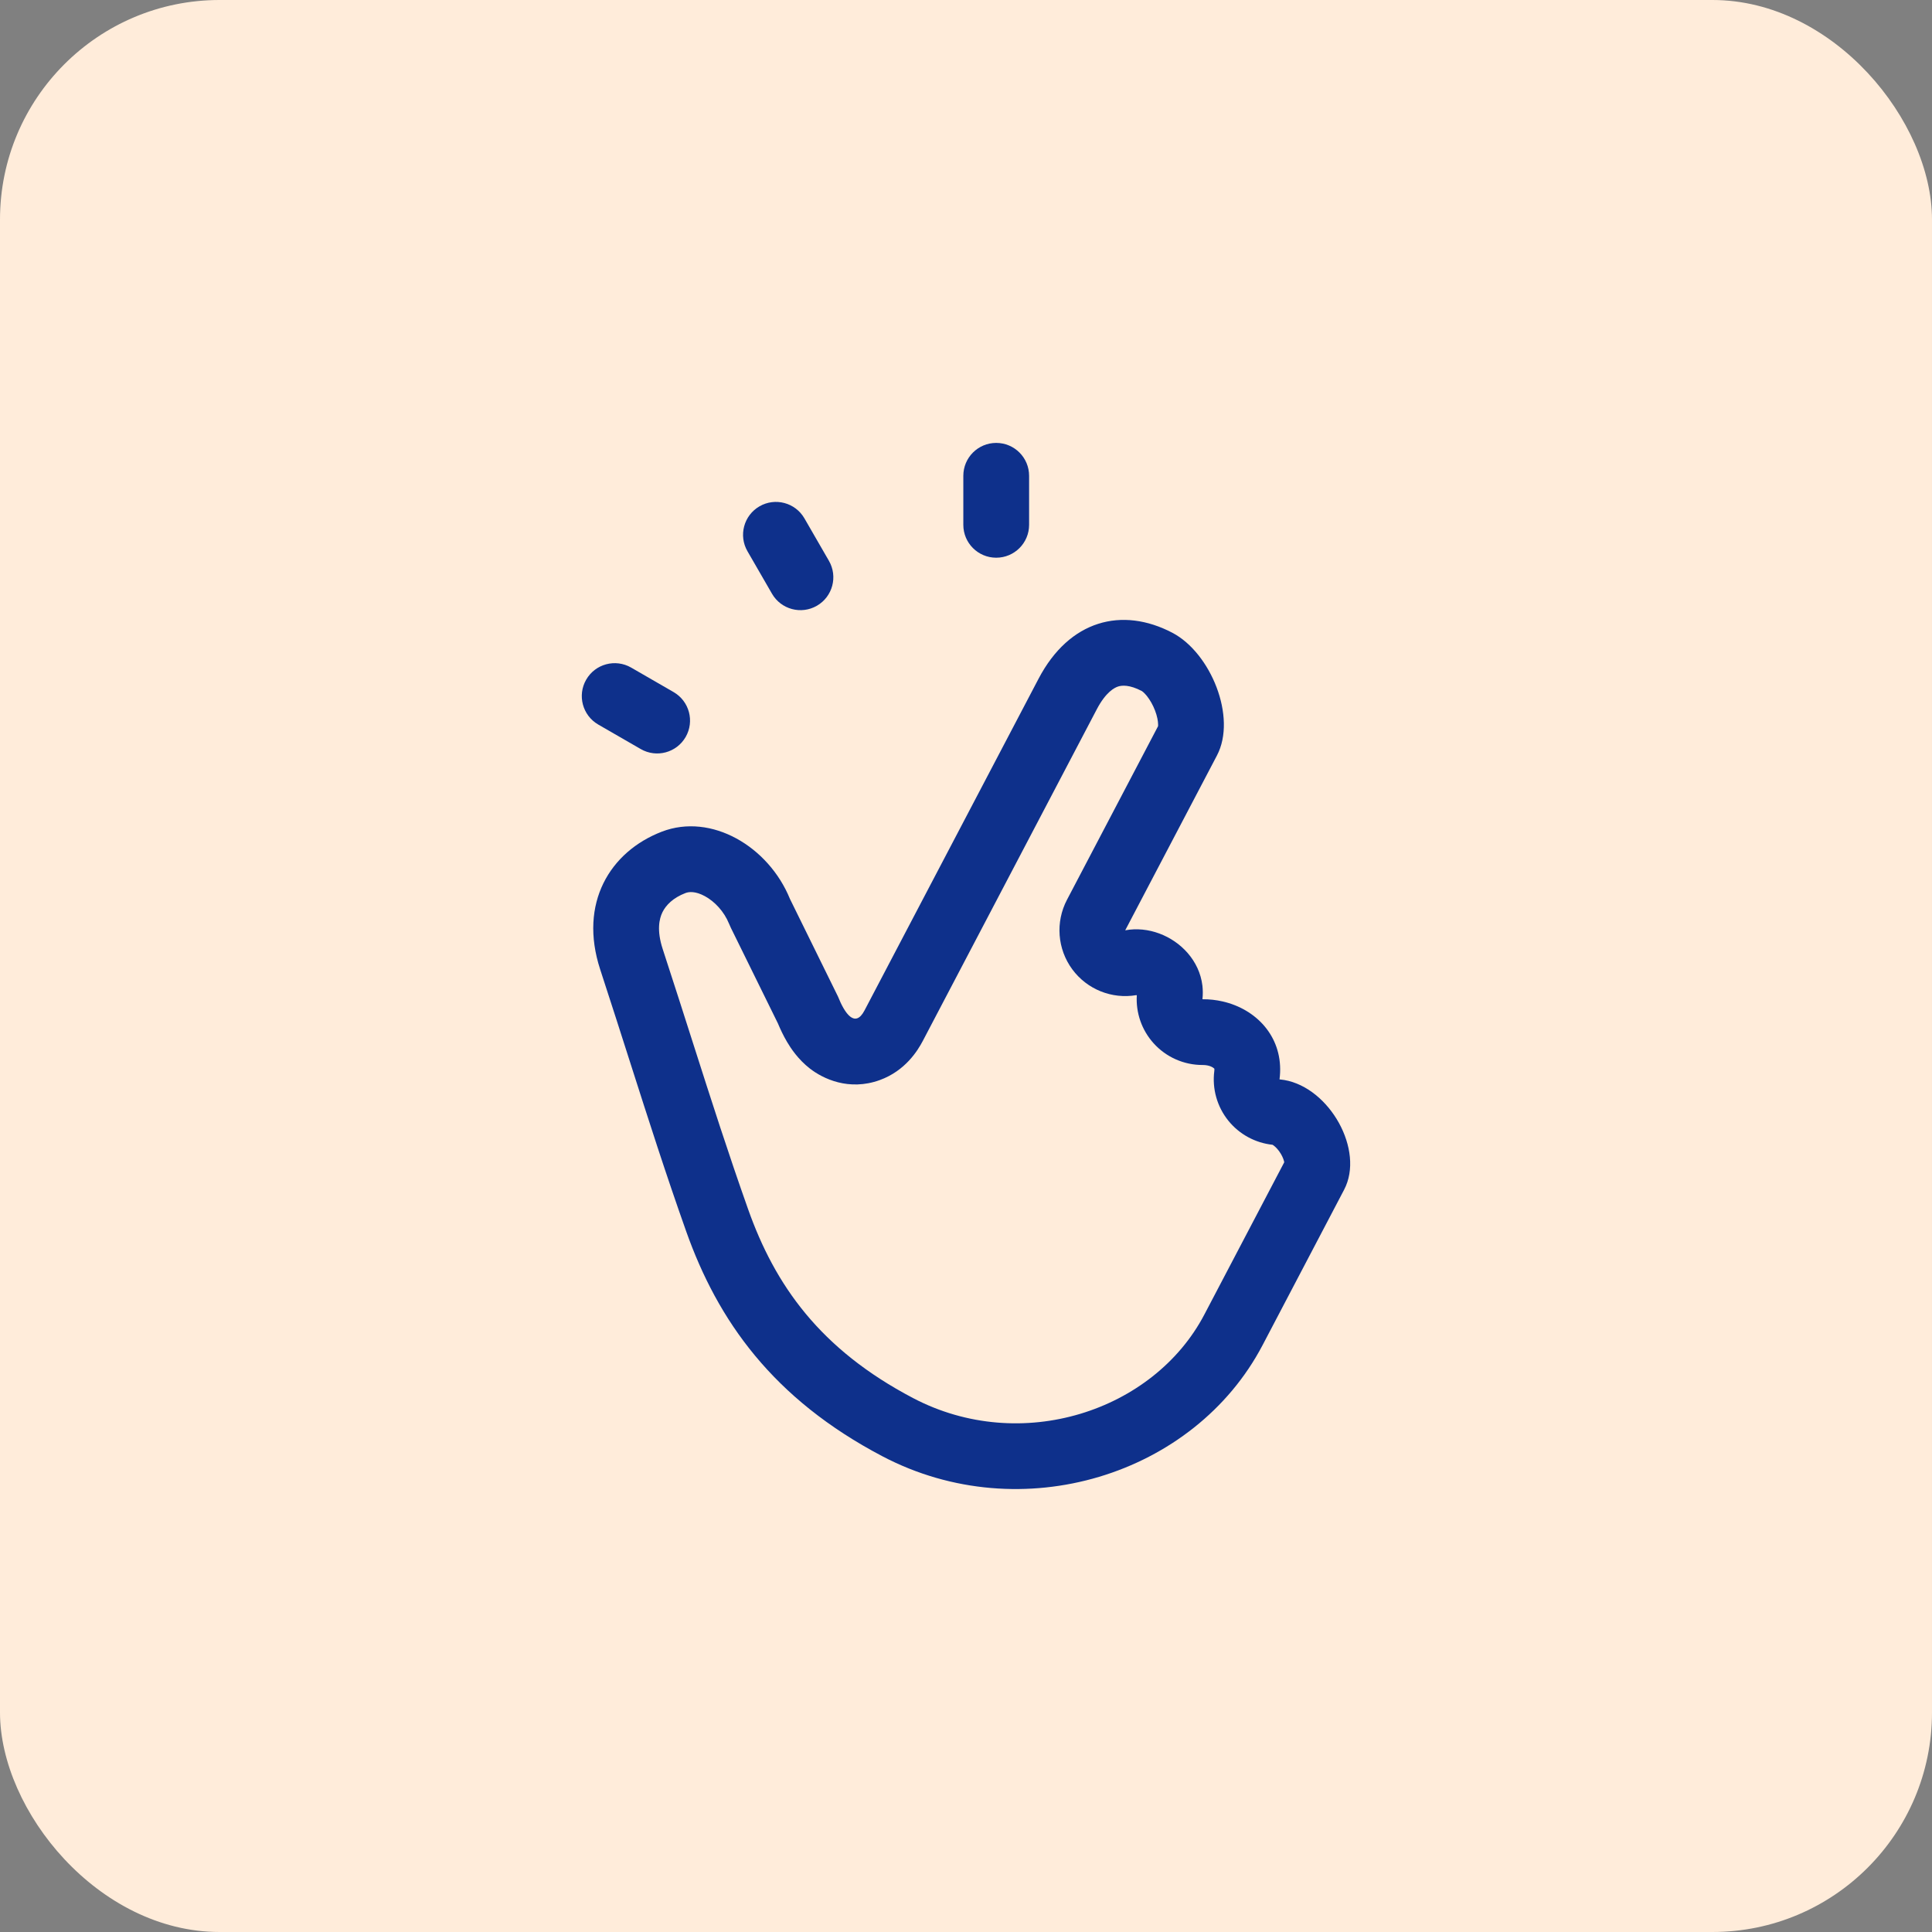 <svg xmlns="http://www.w3.org/2000/svg" fill="none" viewBox="0 0 88 88" height="88" width="88">
<rect x="0" y="0" width="88" height="88" fill="#808080" stroke="none"/>
<rect fill="#FFECDA" rx="10" height="88" width="88"></rect>
<path fill="#0E308B" d="M45.376 20.174C46.203 20.174 46.874 20.844 46.874 21.672V23.906C46.874 24.733 46.203 25.403 45.376 25.403C44.549 25.403 43.878 24.733 43.878 23.906V21.672C43.878 20.844 44.549 20.174 45.376 20.174ZM34.594 23.062C35.31 22.649 36.226 22.894 36.64 23.61L37.757 25.545C38.17 26.262 37.925 27.178 37.209 27.591C36.492 28.005 35.576 27.759 35.163 27.043L34.046 25.108C33.632 24.392 33.878 23.476 34.594 23.062ZM28.747 30.407C28.03 29.994 27.114 30.239 26.701 30.956C26.287 31.672 26.533 32.588 27.249 33.002L29.184 34.118C29.9 34.532 30.816 34.287 31.23 33.57C31.643 32.854 31.398 31.938 30.682 31.524L28.747 30.407Z" clip-rule="evenodd" fill-rule="evenodd"></path>
<path fill="#0E308B" d="M47.306 30.913C48.709 28.24 51.111 27.621 53.402 28.823C55.145 29.738 56.346 32.667 55.431 34.41L51.252 42.374C52.297 42.18 53.403 42.614 54.094 43.406C54.453 43.818 54.7 44.326 54.768 44.893C54.791 45.093 54.793 45.3 54.77 45.514C55.087 45.512 55.396 45.547 55.692 45.615C57.216 45.965 58.375 47.189 58.307 48.853C58.303 48.955 58.294 49.059 58.28 49.164C58.354 49.171 58.427 49.18 58.499 49.193C60.565 49.55 62.164 52.395 61.223 54.189L57.509 61.269C54.4 67.195 46.525 69.653 40.198 66.334C35.2 63.711 32.694 60.15 31.251 56.076C30.32 53.45 29.564 51.083 28.708 48.408C28.286 47.089 27.841 45.695 27.338 44.158C26.35 41.135 27.786 38.791 30.144 37.882C32.399 37.013 35.008 38.556 35.981 40.944L38.169 45.391C38.477 46.169 38.948 46.842 39.377 46.025L47.306 30.913ZM35.434 46.617L33.293 42.267C33.262 42.204 33.233 42.139 33.207 42.074C32.98 41.517 32.556 41.065 32.109 40.821C31.675 40.584 31.38 40.616 31.222 40.677C30.657 40.894 30.332 41.228 30.174 41.55C30.029 41.845 29.905 42.369 30.185 43.227C30.702 44.809 31.154 46.223 31.578 47.549C32.425 50.196 33.159 52.492 34.074 55.075C35.298 58.529 37.341 61.452 41.59 63.681C46.512 66.264 52.547 64.279 54.856 59.877L58.496 52.939C58.48 52.855 58.438 52.72 58.346 52.564C58.239 52.382 58.112 52.249 58.014 52.177C57.992 52.16 57.974 52.15 57.962 52.143C57.173 52.059 56.448 51.664 55.948 51.044C55.436 50.408 55.205 49.59 55.31 48.78C55.317 48.723 55.314 48.691 55.312 48.679C55.312 48.679 55.306 48.672 55.3 48.666C55.254 48.621 55.087 48.508 54.78 48.509C53.926 48.512 53.112 48.151 52.542 47.516C52.005 46.919 51.732 46.133 51.78 45.336C51.772 45.332 51.764 45.329 51.758 45.327C50.643 45.518 49.515 45.065 48.842 44.153C48.161 43.23 48.067 41.998 48.6 40.983L52.748 33.077C52.75 33.059 52.751 33.032 52.75 32.993C52.747 32.847 52.711 32.628 52.612 32.368C52.515 32.112 52.381 31.88 52.242 31.705C52.111 31.542 52.021 31.483 52.011 31.477C51.44 31.177 51.096 31.216 50.93 31.269C50.768 31.321 50.374 31.514 49.959 32.304L42.03 47.417C41.802 47.85 41.237 48.773 40.073 49.196C38.665 49.707 37.483 49.133 36.888 48.67C36.349 48.25 36.019 47.746 35.847 47.454C35.678 47.167 35.542 46.876 35.434 46.617ZM36.735 44.614C36.73 44.622 36.726 44.631 36.726 44.631L36.725 44.633L36.735 44.614Z" clip-rule="evenodd" fill-rule="evenodd"></path>
</svg>

